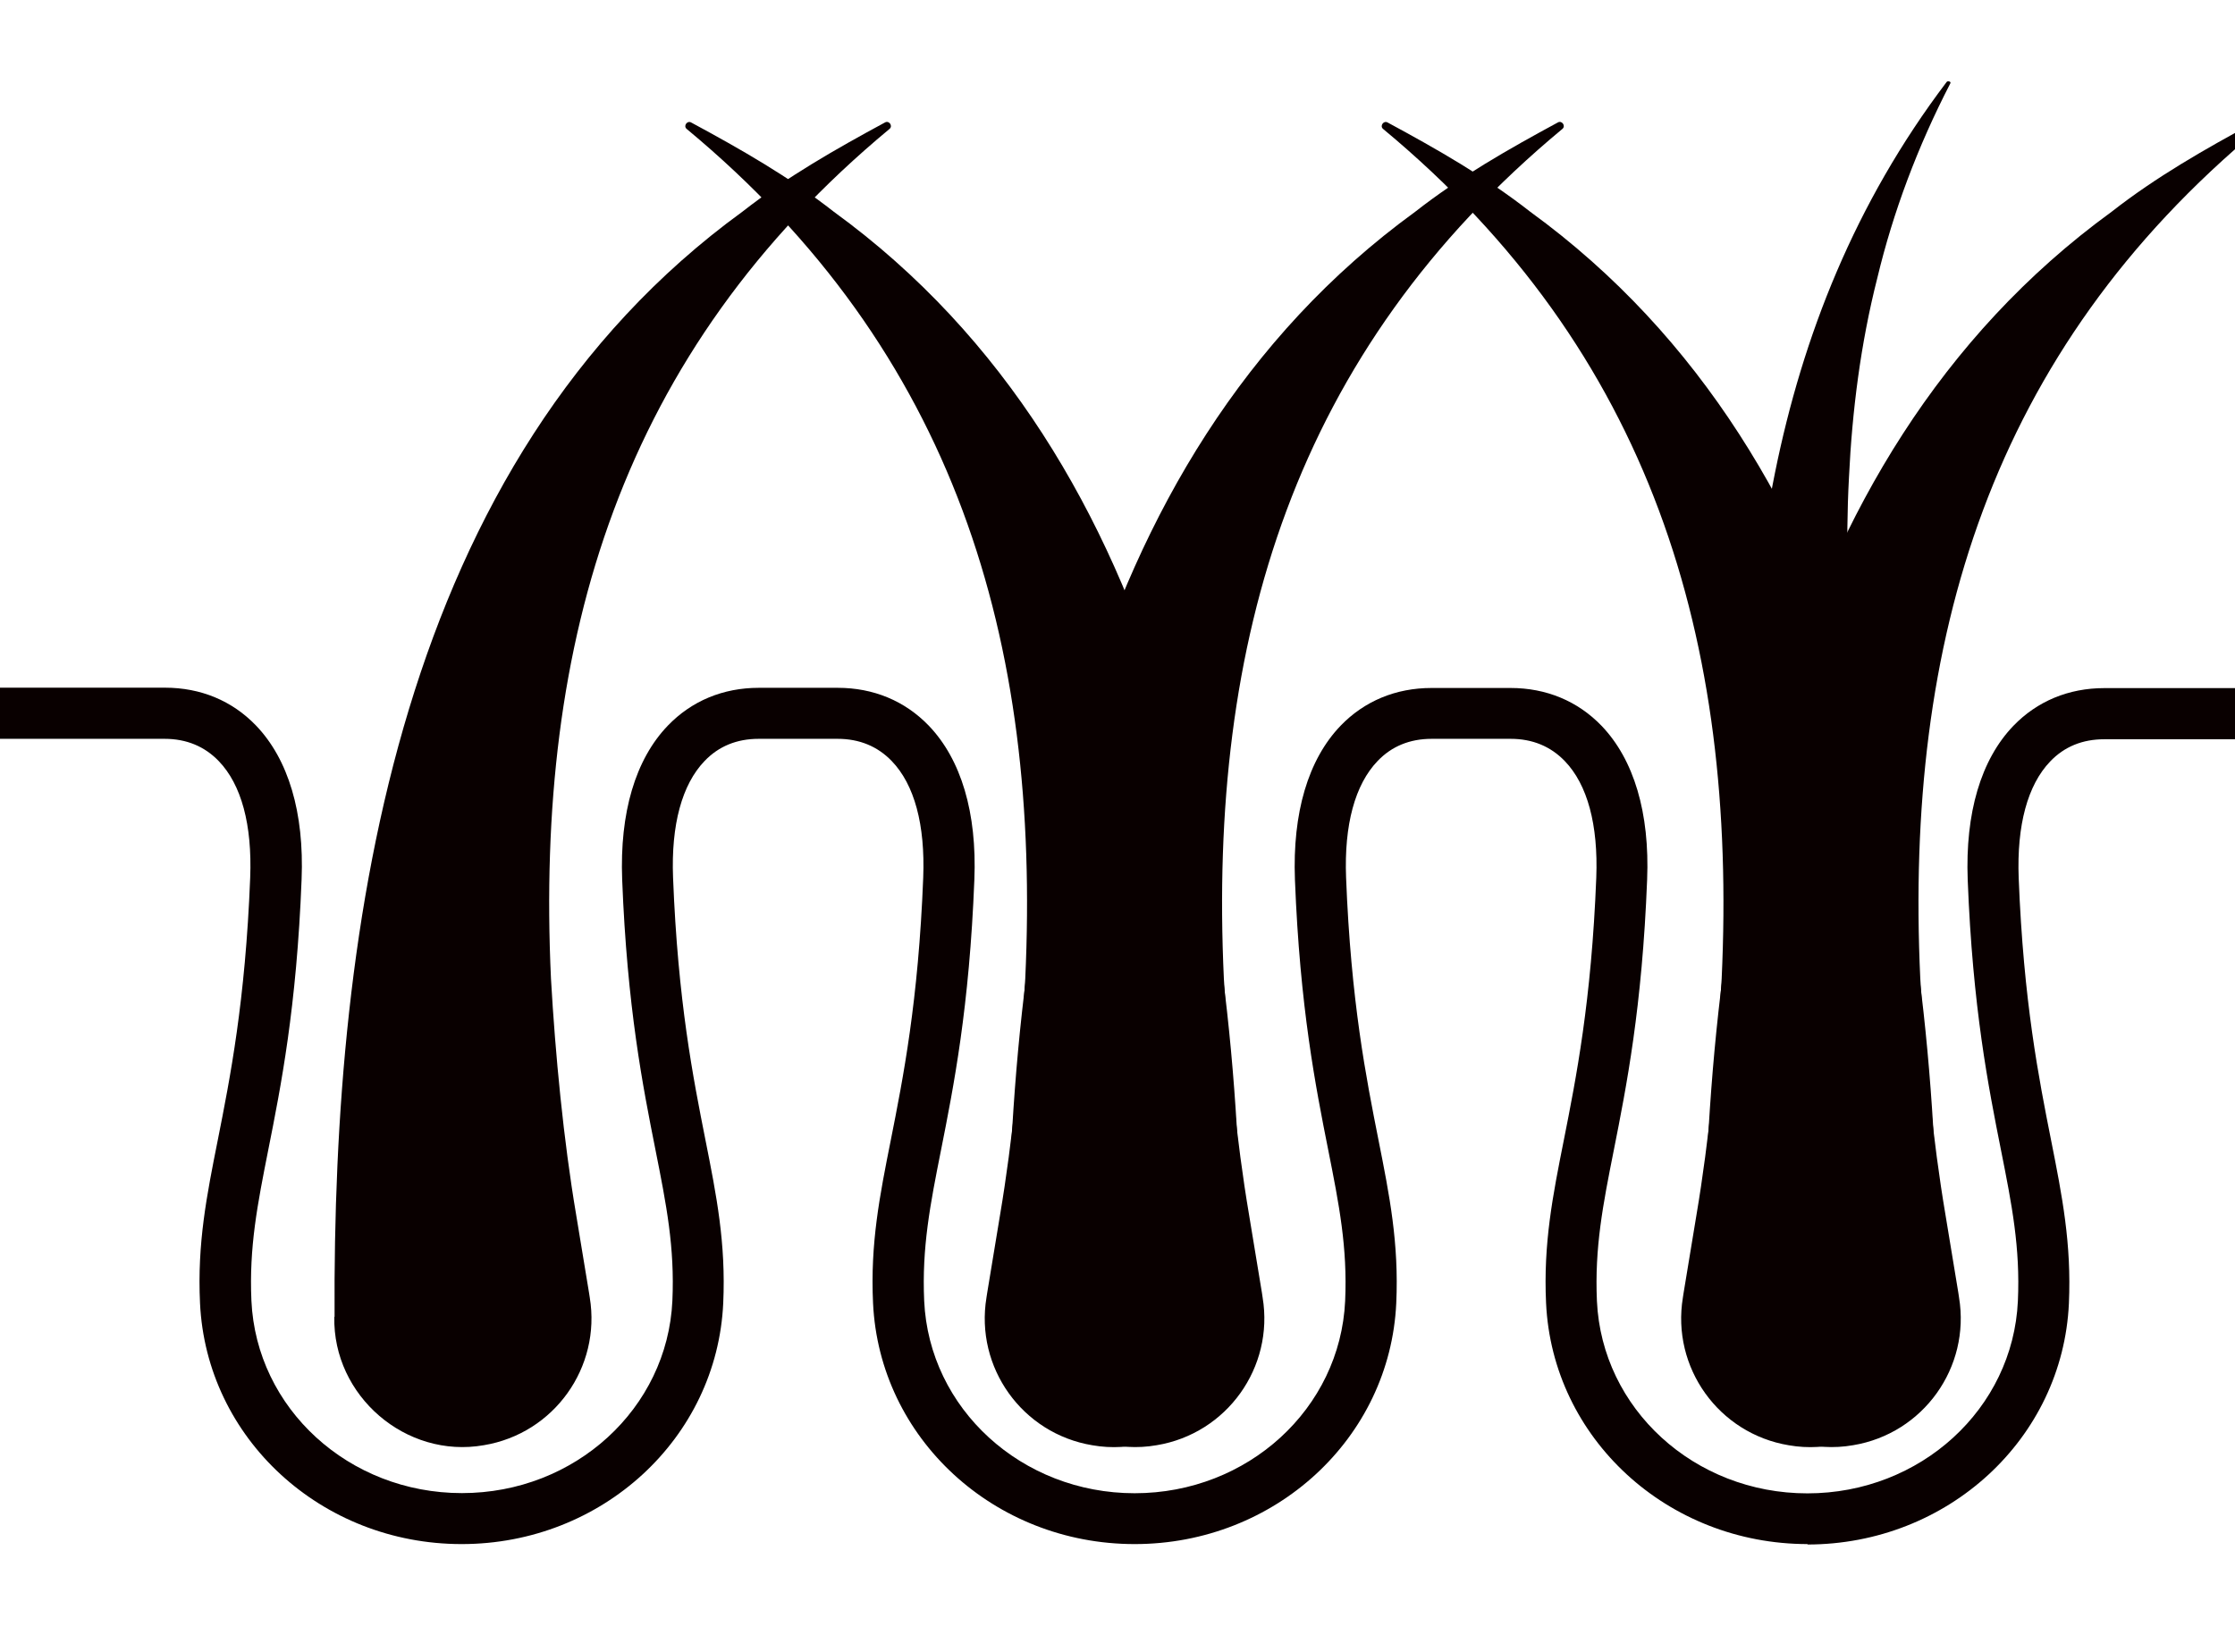 <svg width="69" height="51" viewBox="0 0 69 51" fill="none" xmlns="http://www.w3.org/2000/svg">
<g id="_&#231;&#183;&#168;&#233;&#155;&#134;&#227;&#131;&#162;&#227;&#131;&#188;&#227;&#131;&#137;" clip-path="url(#clip0_46_936)">
<g id="Group 627077">
<path id="Vector" d="M10.329 40.656C10.263 28.412 12.324 14.24 22.918 6.537C24.298 5.457 25.819 4.593 27.327 3.778C27.447 3.712 27.576 3.89 27.46 3.982C19.175 10.858 16.524 19.766 17.01 30.215C17.143 32.554 17.397 35.201 17.787 37.503L18.186 39.921L18.207 40.058C18.564 42.218 17.102 44.262 14.937 44.62C12.531 45.044 10.271 43.095 10.321 40.656H10.329Z" fill="#090000"/>
<path id="Vector_2" d="M31.103 40.656C31.036 28.412 33.097 14.24 43.692 6.537C45.071 5.457 46.592 4.593 48.1 3.778C48.221 3.712 48.349 3.89 48.233 3.982C39.948 10.858 37.298 19.766 37.784 30.215C37.917 32.554 38.17 35.201 38.561 37.503L38.96 39.921L38.98 40.058C39.338 42.218 37.875 44.262 35.711 44.62C33.305 45.044 31.045 43.095 31.095 40.656H31.103Z" fill="#090000"/>
<path id="Vector_3" d="M52.603 40.656C52.536 28.412 54.597 14.24 65.192 6.537C66.571 5.457 68.092 4.593 69.6 3.778C69.721 3.712 69.849 3.89 69.733 3.982C61.448 10.858 58.798 19.766 59.284 30.215C59.417 32.554 59.67 35.201 60.061 37.503L60.46 39.921L60.48 40.058C60.838 42.218 59.375 44.262 57.211 44.62C54.805 45.044 52.545 43.095 52.595 40.656H52.603Z" fill="#090000"/>
<path id="Vector_4" d="M38.333 40.658C38.399 28.414 36.338 14.242 25.744 6.539C24.364 5.459 22.844 4.594 21.335 3.78C21.215 3.714 21.086 3.892 21.203 3.984C29.487 10.86 32.138 19.768 31.652 30.217C31.519 32.556 31.265 35.203 30.875 37.505L30.476 39.923L30.455 40.06C30.098 42.22 31.56 44.264 33.725 44.622C36.131 45.045 38.391 43.097 38.341 40.658H38.333Z" fill="#090000"/>
<path id="Vector_5" d="M59.833 40.658C59.899 28.414 57.838 14.242 47.244 6.539C45.864 5.459 44.344 4.594 42.836 3.78C42.715 3.714 42.586 3.892 42.703 3.984C50.987 10.86 53.638 19.768 53.152 30.217C53.019 32.556 52.765 35.203 52.375 37.505L51.976 39.923L51.955 40.06C51.598 42.22 53.06 44.264 55.225 44.622C57.631 45.045 59.891 43.097 59.841 40.658H59.833Z" fill="#090000"/>
<path id="Vector_6" d="M54.018 27.361C53.666 18.939 54.425 10.019 60.097 2.532C60.13 2.483 60.245 2.52 60.212 2.573C59.2 4.533 58.446 6.543 57.957 8.585C57.44 10.619 57.181 12.686 57.082 14.745C56.862 18.874 57.374 23.003 58.182 27.088C58.501 29.236 54.227 29.538 54.018 27.366V27.361Z" fill="#090000"/>
<path id="Vector_7" d="M55.808 47.673C51.474 47.673 47.926 44.404 47.731 40.232C47.644 38.387 47.938 36.913 48.279 35.201C48.657 33.294 49.131 30.921 49.281 27.095C49.343 25.466 49.01 24.224 48.308 23.497C47.872 23.044 47.311 22.811 46.638 22.811H44.199C43.526 22.811 42.965 23.04 42.529 23.497C41.831 24.224 41.494 25.466 41.557 27.095C41.706 30.921 42.18 33.294 42.558 35.201C42.899 36.913 43.19 38.387 43.106 40.232C42.915 44.404 39.367 47.673 35.03 47.673C30.692 47.673 27.148 44.404 26.953 40.232C26.865 38.387 27.16 36.913 27.501 35.201C27.879 33.294 28.353 30.921 28.502 27.095C28.565 25.466 28.232 24.224 27.53 23.497C27.094 23.044 26.533 22.811 25.86 22.811H23.421C22.748 22.811 22.187 23.04 21.751 23.497C21.053 24.224 20.716 25.466 20.779 27.095C20.928 30.921 21.402 33.294 21.78 35.201C22.121 36.913 22.412 38.387 22.328 40.232C22.137 44.404 18.589 47.673 14.252 47.673C9.914 47.673 6.37 44.404 6.175 40.232C6.087 38.387 6.382 36.913 6.723 35.201C7.101 33.294 7.575 30.921 7.724 27.095C7.787 25.466 7.454 24.224 6.752 23.497C6.316 23.044 5.755 22.811 5.082 22.811H-2.974C-3.411 22.811 -3.764 22.458 -3.764 22.022C-3.764 21.585 -3.411 21.232 -2.974 21.232H5.094C6.195 21.232 7.168 21.635 7.903 22.4C8.904 23.443 9.395 25.088 9.311 27.153C9.158 31.104 8.672 33.543 8.281 35.508C7.949 37.182 7.687 38.508 7.762 40.161C7.915 43.489 10.77 46.099 14.26 46.099C17.75 46.099 20.604 43.489 20.758 40.161C20.833 38.508 20.571 37.187 20.238 35.512C19.848 33.551 19.362 31.108 19.208 27.157C19.129 25.092 19.615 23.447 20.617 22.404C21.352 21.64 22.324 21.236 23.425 21.236H25.864C26.965 21.236 27.937 21.64 28.673 22.404C29.674 23.447 30.164 25.092 30.081 27.157C29.927 31.108 29.441 33.547 29.051 35.512C28.718 37.187 28.457 38.512 28.532 40.166C28.685 43.494 31.54 46.103 35.03 46.103C38.52 46.103 41.374 43.494 41.528 40.166C41.602 38.512 41.341 37.191 41.008 35.517C40.618 33.555 40.132 31.112 39.978 27.161C39.899 25.096 40.385 23.451 41.386 22.408C42.122 21.644 43.094 21.241 44.195 21.241H46.634C47.735 21.241 48.707 21.644 49.443 22.408C50.444 23.451 50.934 25.096 50.851 27.161C50.697 31.112 50.211 33.551 49.821 35.517C49.488 37.191 49.227 38.516 49.301 40.17C49.455 43.498 52.309 46.107 55.799 46.107C59.289 46.107 62.144 43.498 62.297 40.17C62.372 38.516 62.111 37.195 61.778 35.521C61.388 33.559 60.901 31.116 60.748 27.165C60.669 25.1 61.155 23.455 62.156 22.412C62.892 21.648 63.864 21.245 64.965 21.245H73.033C73.47 21.245 73.823 21.598 73.823 22.034C73.823 22.47 73.47 22.824 73.033 22.824H64.965C64.292 22.824 63.731 23.052 63.295 23.509C62.597 24.236 62.26 25.479 62.322 27.107C62.472 30.934 62.946 33.306 63.324 35.213C63.664 36.925 63.955 38.4 63.872 40.245C63.681 44.416 60.133 47.686 55.795 47.686L55.808 47.673Z" fill="#090000"/>
</g>
</g>
<defs>
<clipPath id="clip0_46_936">
<rect width="69" height="50.484" fill="white"/>
</clipPath>
</defs>
</svg>
